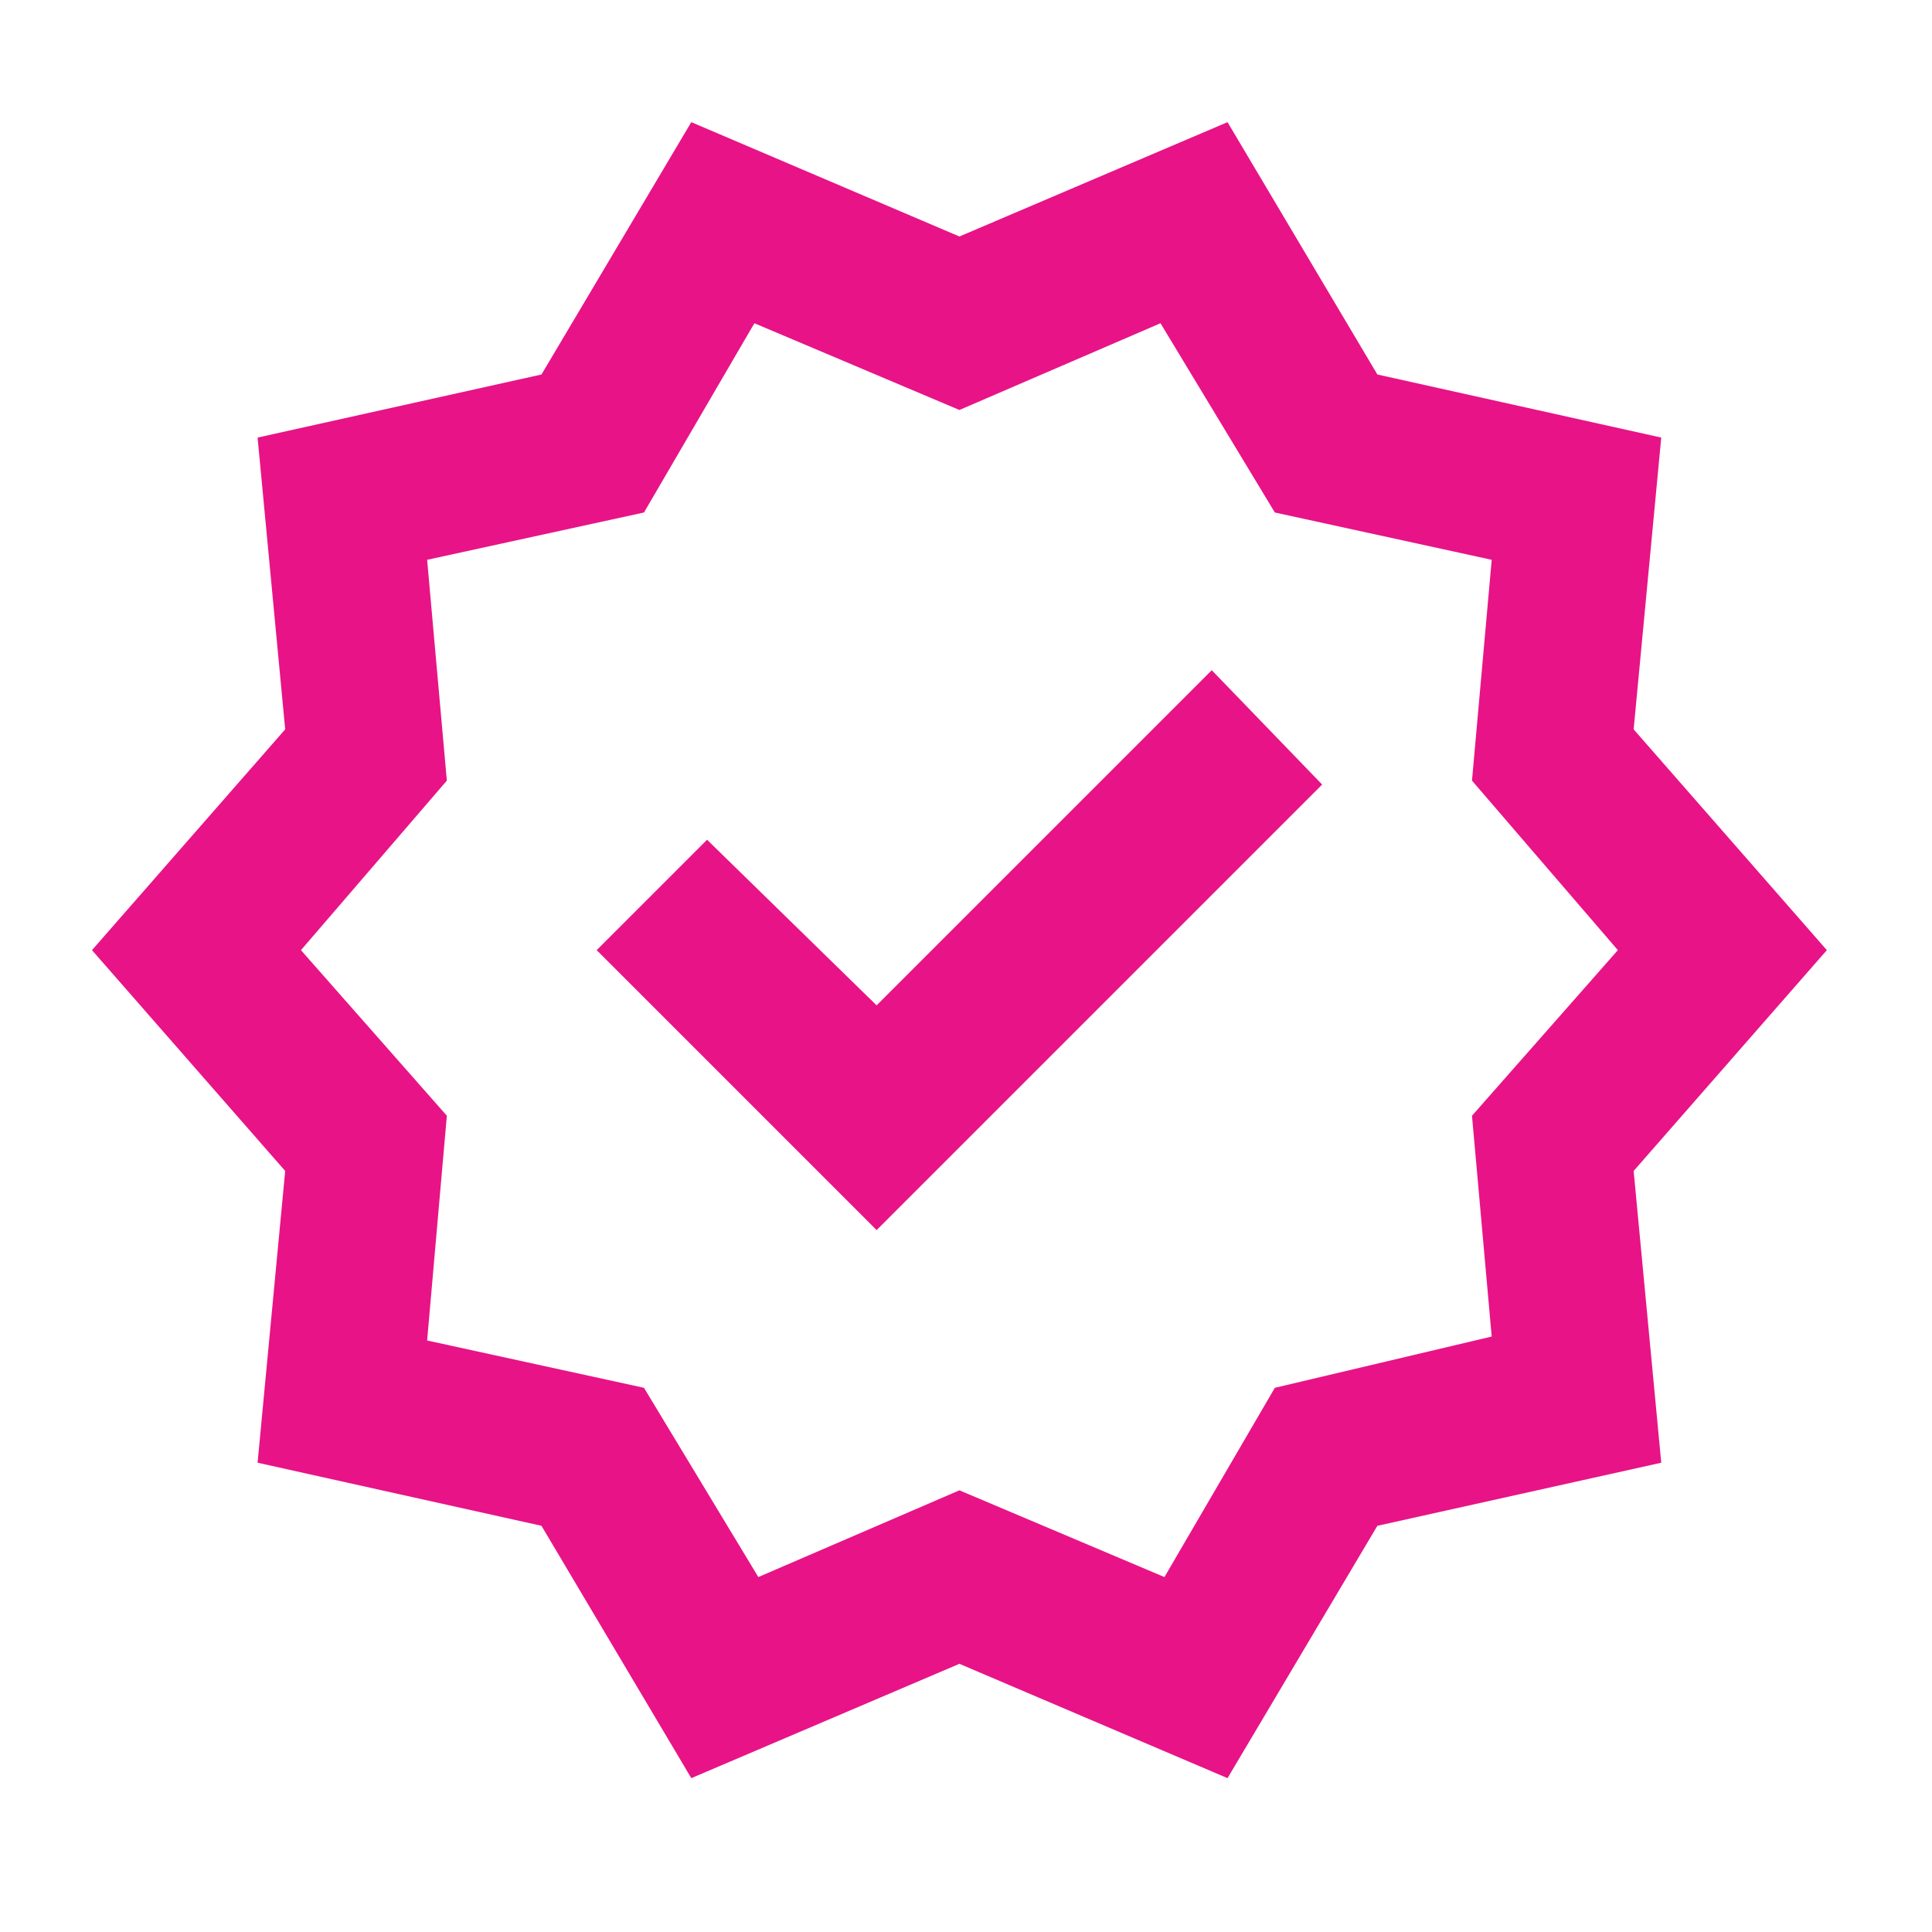 <svg xmlns="http://www.w3.org/2000/svg" width="49" height="49" viewBox="0 0 49 49" fill="none"><mask id="mask0_12005_4740" style="mask-type:alpha" maskUnits="userSpaceOnUse" x="0" y="0" width="49" height="49"><rect x="0.333" y="0.098" width="48" height="48" fill="#D9D9D9"></rect></mask><g mask="url(#mask0_12005_4740)"><path d="M17.533 45.098L13.733 38.698L6.533 37.098L7.233 29.698L2.333 24.098L7.233 18.498L6.533 11.098L13.733 9.498L17.533 3.098L24.333 5.998L31.133 3.098L34.933 9.498L42.133 11.098L41.433 18.498L46.333 24.098L41.433 29.698L42.133 37.098L34.933 38.698L31.133 45.098L24.333 42.198L17.533 45.098ZM19.233 39.998L24.333 37.798L29.533 39.998L32.333 35.198L37.833 33.898L37.333 28.298L41.033 24.098L37.333 19.798L37.833 14.198L32.333 12.998L29.433 8.198L24.333 10.398L19.133 8.198L16.333 12.998L10.833 14.198L11.333 19.798L7.633 24.098L11.333 28.298L10.833 33.998L16.333 35.198L19.233 39.998ZM22.233 31.198L33.533 19.898L30.733 16.998L22.233 25.498L17.933 21.298L15.133 24.098L22.233 31.198Z" fill="#E81387"></path></g></svg>